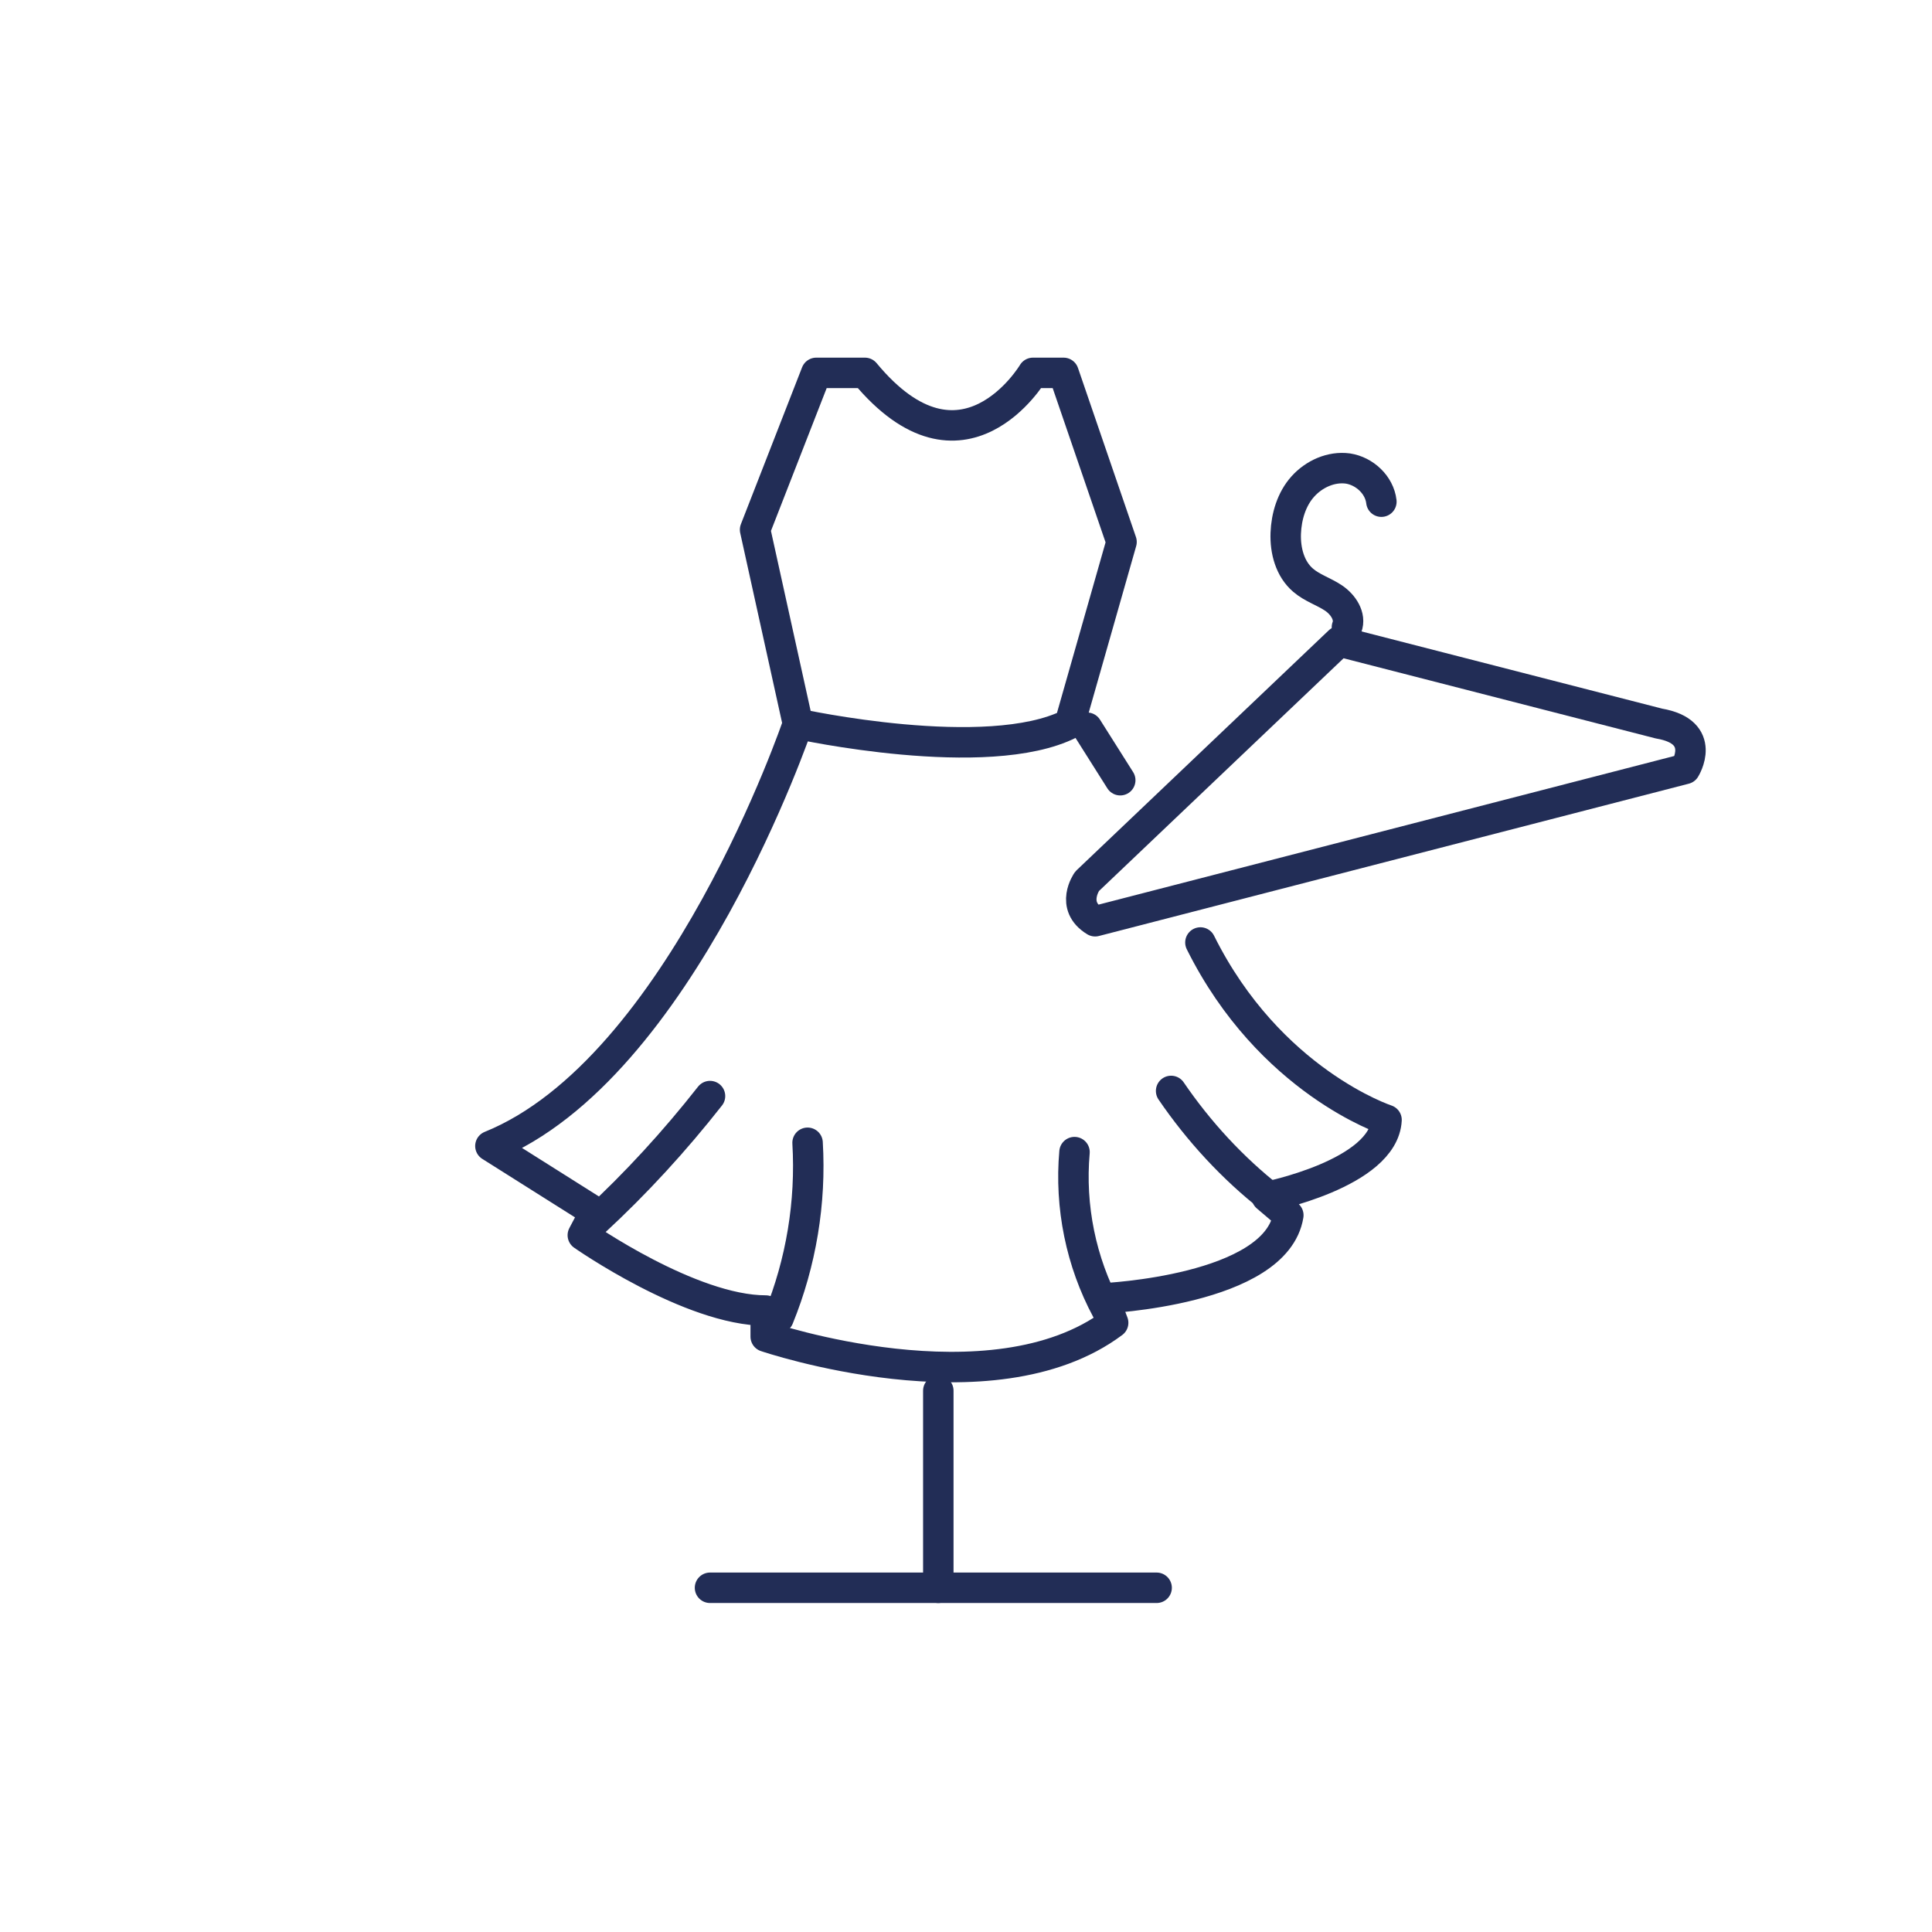<?xml version="1.0" encoding="utf-8"?>
<!-- Generator: Adobe Illustrator 28.2.0, SVG Export Plug-In . SVG Version: 6.00 Build 0)  -->
<svg version="1.1" id="Capa_1" xmlns="http://www.w3.org/2000/svg" xmlns:xlink="http://www.w3.org/1999/xlink" x="0px" y="0px"
	 viewBox="0 0 60 60" style="enable-background:new 0 0 60 60;" xml:space="preserve">
<style type="text/css">
	.st0{fill:none;stroke:#222D56;stroke-width:0.946;stroke-linecap:round;stroke-linejoin:round;stroke-miterlimit:10;}
</style>
<path class="st0" d="M25.35,11.58l-1.9,4.87l1.33,6.03c0,0,5.88,1.29,8.44,0l1.61-5.65l-1.8-5.25h-0.95c0,0-2.18,3.67-5.22,0H25.35z
	"/>
<path class="st0" d="M24.78,22.48c0,0-3.63,10.72-9.55,13.11l3.25,2.05l-0.38,0.72c0,0,3.34,2.34,5.68,2.34v0.81
	c0,0,7.02,2.39,10.79-0.43l-0.29-0.76c0,0,5.35-0.24,5.73-2.58l-0.67-0.57c0,0,3.63-0.72,3.72-2.39c0,0-3.63-1.19-5.78-5.51"/>
<path class="st0" d="M33.76,22.6c0.34,0.54,0.69,1.09,1.03,1.63"/>
<path class="st0" d="M18.45,37.95c1.3-1.2,2.5-2.51,3.6-3.91"/>
<path class="st0" d="M24.18,40.93c0.7-1.72,1.01-3.59,0.9-5.44"/>
<path class="st0" d="M34.37,40.68c-0.8-1.49-1.15-3.21-1-4.9"/>
<path class="st0" d="M36.37,33.88c0.86,1.26,1.91,2.4,3.11,3.34"/>
<path class="st0" d="M41.59,19.92l-7.83,7.45c0,0-0.54,0.76,0.25,1.24l18.32-4.73c0,0,0.72-1.15-0.81-1.41L41.59,19.92z"/>
<path class="st0" d="M41.83,19.48c0.13-0.34-0.12-0.71-0.42-0.91c-0.3-0.2-0.66-0.31-0.94-0.55c-0.41-0.35-0.56-0.92-0.54-1.46
	c0.02-0.52,0.18-1.06,0.53-1.45c0.35-0.39,0.88-0.63,1.4-0.56c0.52,0.08,0.98,0.51,1.04,1.03"/>
<line class="st0" x1="29.14" y1="43.19" x2="29.14" y2="49.31"/>
<line class="st0" x1="22.05" y1="49.31" x2="35.92" y2="49.31"/>
</svg>
